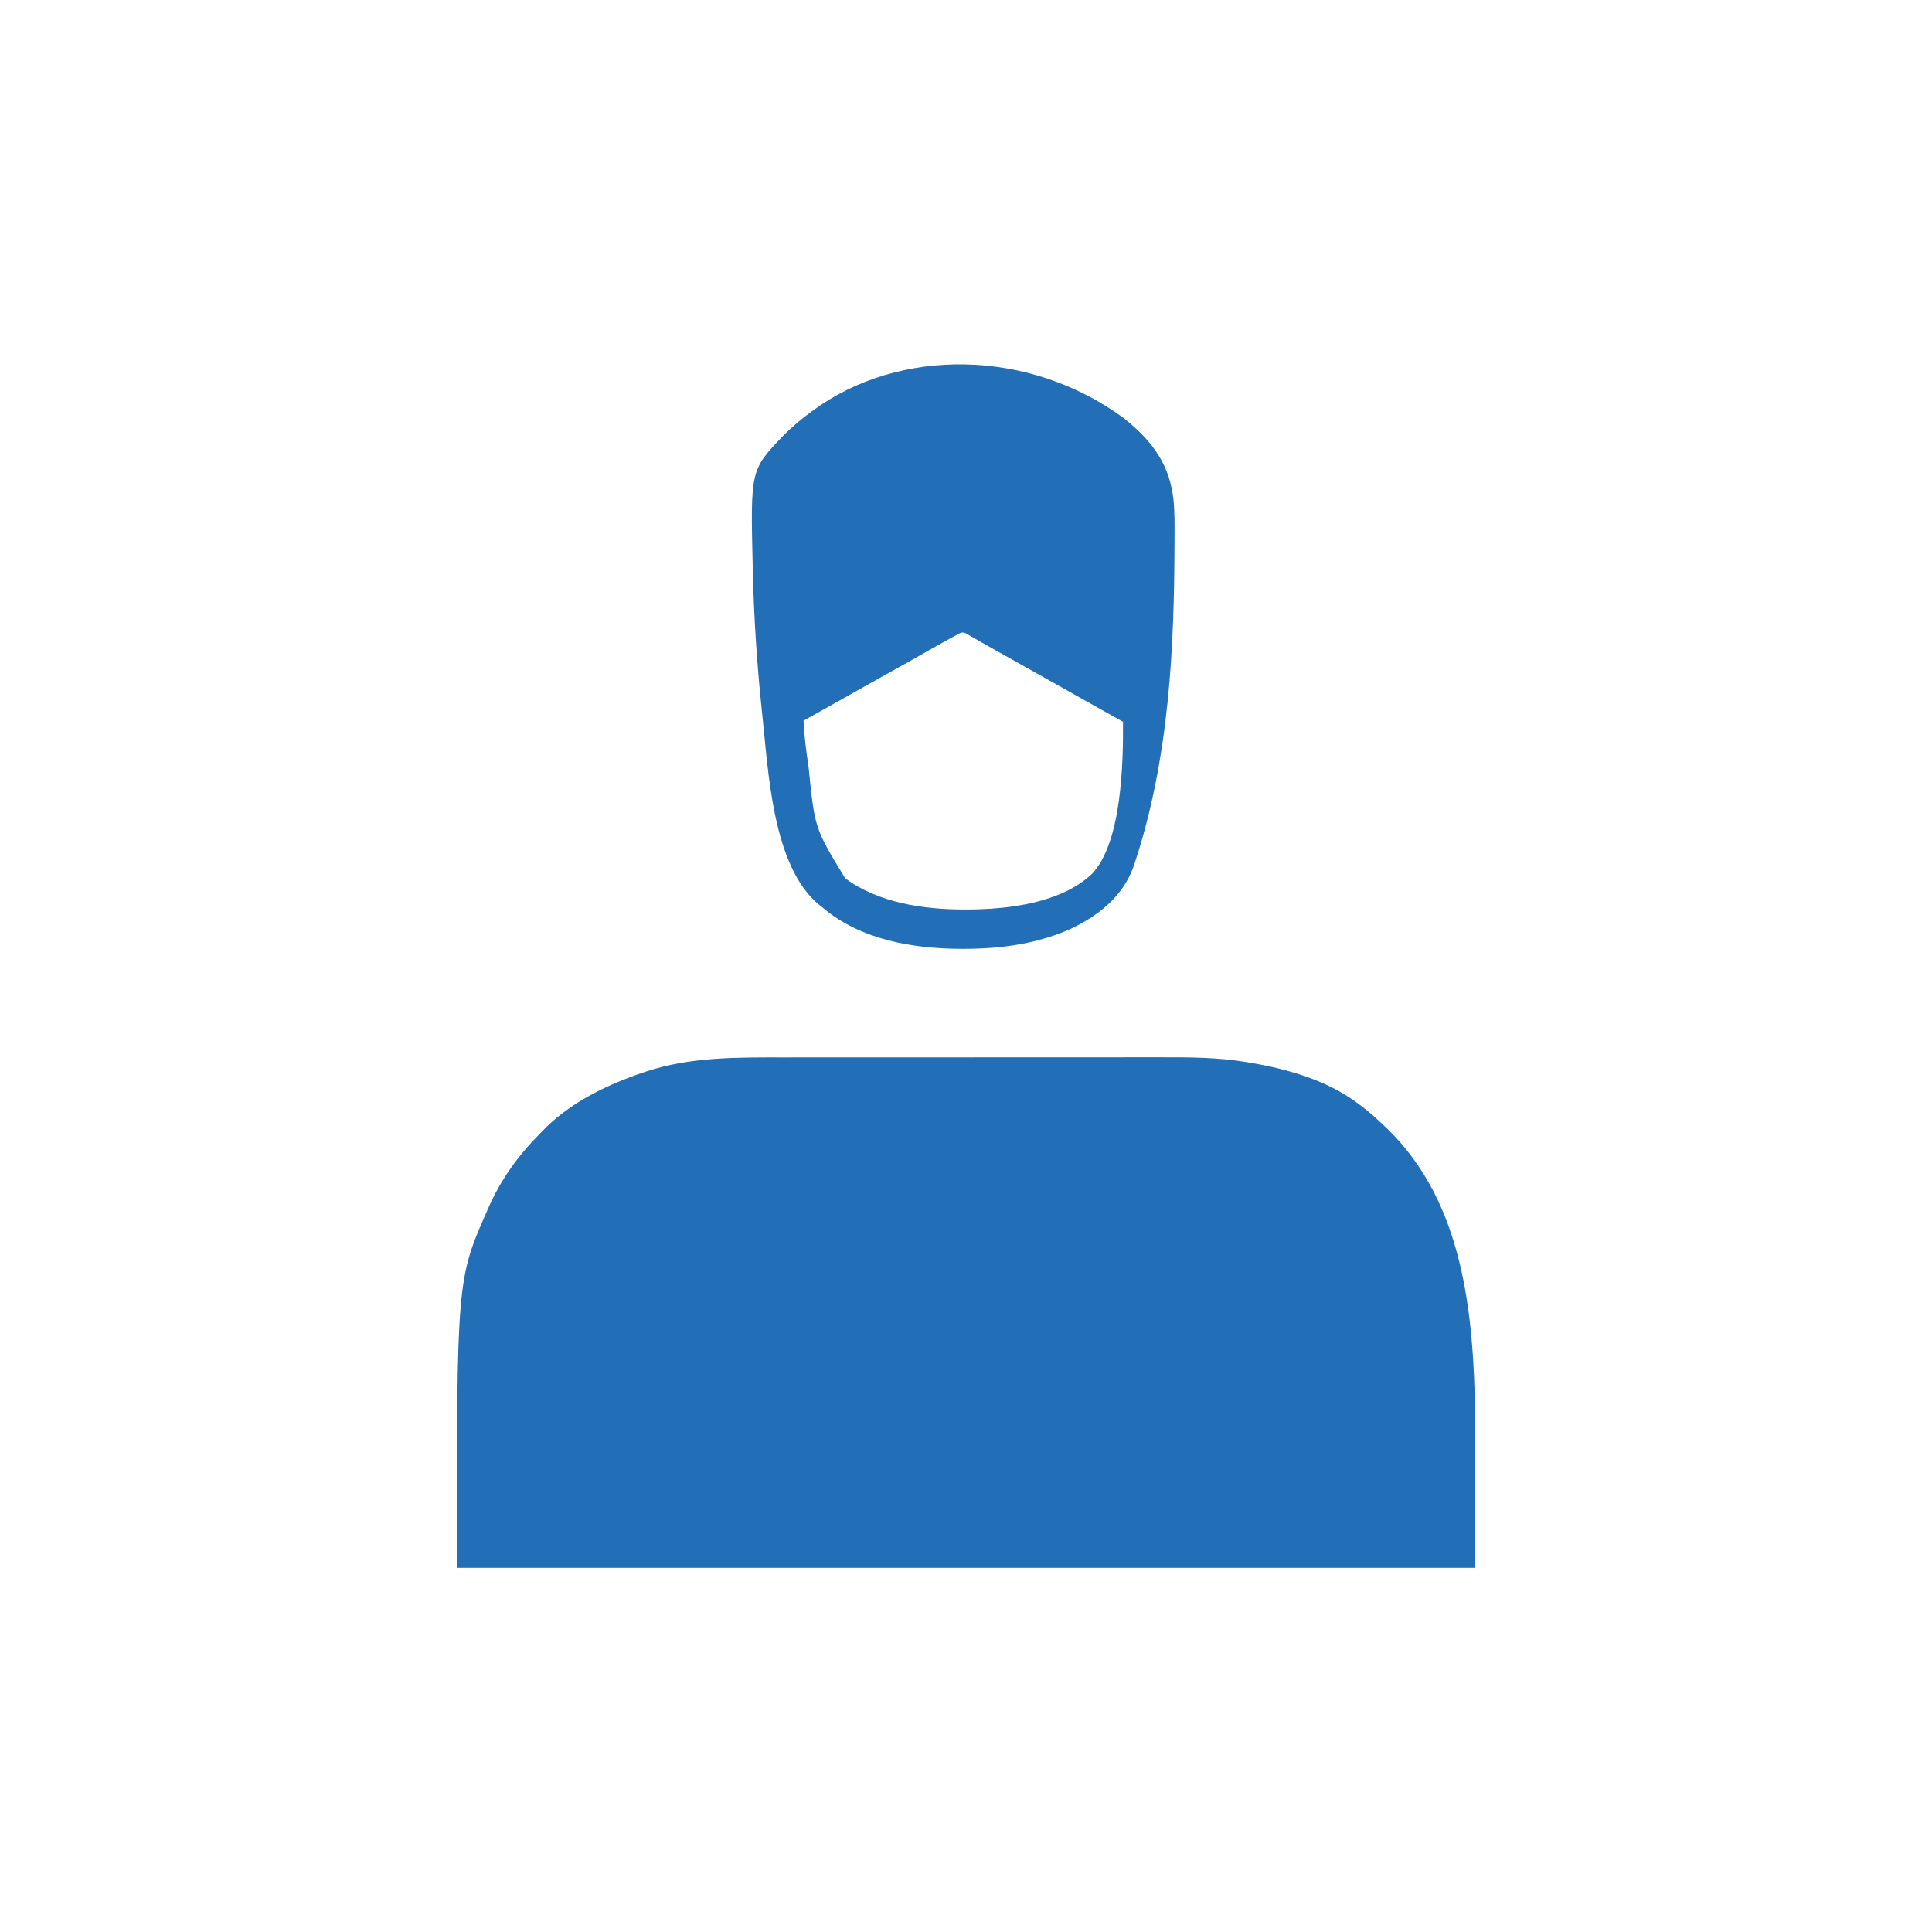 <svg xmlns="http://www.w3.org/2000/svg" width="1772" height="1772"><path d="M0 0 C5.08 0 10.16 -0.005 15.24 -0.01 C25.153 -0.018 35.067 -0.021 44.98 -0.022 C53.047 -0.022 61.114 -0.024 69.181 -0.027 C92.126 -0.036 115.072 -0.041 138.017 -0.04 C139.249 -0.04 140.482 -0.04 141.751 -0.04 C142.985 -0.04 144.218 -0.04 145.49 -0.04 C165.49 -0.039 185.49 -0.049 205.491 -0.063 C226.1 -0.077 246.709 -0.084 267.318 -0.083 C278.859 -0.083 290.401 -0.086 301.942 -0.097 C311.764 -0.106 321.586 -0.108 331.408 -0.101 C336.405 -0.098 341.403 -0.098 346.401 -0.106 C372.471 -0.149 398.468 -0.048 424.254 4.333 C426.179 4.654 426.179 4.654 428.143 4.982 C461.728 10.749 496.974 20.701 524.754 41.145 C525.796 41.903 526.837 42.661 527.91 43.442 C536.037 49.466 543.461 56.146 550.754 63.145 C551.579 63.929 552.404 64.713 553.254 65.52 C623.419 133.736 632.144 235.391 633.754 327.145 C633.754 373.675 633.754 420.205 633.754 468.145 C325.534 468.145 17.314 468.145 -300.246 468.145 C-300.246 203.734 -300.246 203.734 -272.246 140.145 C-271.9 139.352 -271.553 138.559 -271.196 137.742 C-259.825 111.993 -244.103 90.002 -224.246 70.145 C-223.56 69.413 -222.874 68.681 -222.168 67.927 C-197.591 42.112 -163.553 25.436 -130.246 14.145 C-129.278 13.817 -128.31 13.488 -127.312 13.149 C-85.952 -0.658 -43.1 -0.011 0 0 Z " fill="#226FB7" transform="translate(719.246,969.855)"></path><path d="M0 0 C1.062 0.858 2.125 1.716 3.188 2.574 C27.634 22.552 42.971 43.869 46.349 75.809 C47.446 87.368 47.302 98.964 47.25 110.562 C47.247 111.802 47.244 113.041 47.241 114.319 C46.965 209.345 42.838 312.033 10.375 409.75 C9.853 411.24 9.853 411.24 9.321 412.76 C-0.52 439.53 -23.159 457.313 -48.289 469.071 C-78.84 482.747 -112.336 487.225 -145.562 487.25 C-146.369 487.251 -147.175 487.251 -148.005 487.252 C-192.579 487.193 -241.195 478.954 -276 449 C-276.727 448.433 -277.454 447.866 -278.203 447.281 C-321.943 412.152 -325.318 322.857 -331.039 270.787 C-335.717 227.177 -338.544 183.409 -339.562 139.562 C-339.583 138.682 -339.604 137.801 -339.626 136.893 C-341.701 48.151 -341.701 48.151 -312 17 C-303.648 8.535 -294.645 0.943 -285 -6 C-284.464 -6.392 -283.928 -6.784 -283.376 -7.188 C-205.198 -63.915 -87.621 -63.763 0 0 Z M-152.707 199.422 C-153.675 199.946 -154.643 200.471 -155.64 201.011 C-156.687 201.585 -157.734 202.159 -158.812 202.75 C-159.896 203.341 -160.98 203.931 -162.096 204.54 C-169.734 208.718 -177.311 212.995 -184.855 217.339 C-191.99 221.442 -199.175 225.45 -206.375 229.438 C-214.812 234.111 -223.234 238.808 -231.625 243.562 C-242.64 249.803 -253.683 255.993 -264.733 262.172 C-270.511 265.404 -276.286 268.64 -282.062 271.875 C-284.178 273.06 -286.294 274.245 -288.41 275.43 C-289.298 275.927 -290.187 276.425 -291.102 276.937 C-291.728 277.288 -292.355 277.639 -293 278 C-292.467 291.338 -290.732 304.425 -288.812 317.625 C-288.657 318.704 -288.501 319.783 -288.341 320.895 C-282.725 376.75 -282.725 376.75 -254.812 422.562 C-223.99 445.307 -182.406 451.25 -145.062 451.188 C-144.337 451.187 -143.611 451.186 -142.863 451.185 C-105.529 451.081 -56.976 445.459 -28.34 418.426 C-1.128 389.468 0.259 316.871 0 279 C-0.94 278.474 -0.94 278.474 -1.898 277.937 C-2.786 277.44 -3.675 276.942 -4.59 276.43 C-5.589 275.87 -6.588 275.311 -7.618 274.734 C-9.862 273.477 -12.107 272.22 -14.351 270.963 C-20.039 267.777 -25.728 264.592 -31.418 261.41 C-42.407 255.263 -53.383 249.094 -64.341 242.892 C-75.539 236.557 -86.77 230.28 -98 224 C-101.162 222.232 -104.325 220.463 -107.487 218.694 C-109.562 217.532 -111.638 216.371 -113.715 215.211 C-119.027 212.239 -124.327 209.248 -129.613 206.23 C-130.675 205.625 -131.737 205.02 -132.832 204.397 C-134.863 203.238 -136.892 202.076 -138.918 200.91 C-139.821 200.396 -140.723 199.881 -141.652 199.352 C-142.446 198.896 -143.24 198.441 -144.058 197.971 C-147.641 196.179 -149.373 197.609 -152.707 199.422 Z " fill="#226FB7" transform="translate(1030,383)"></path></svg>